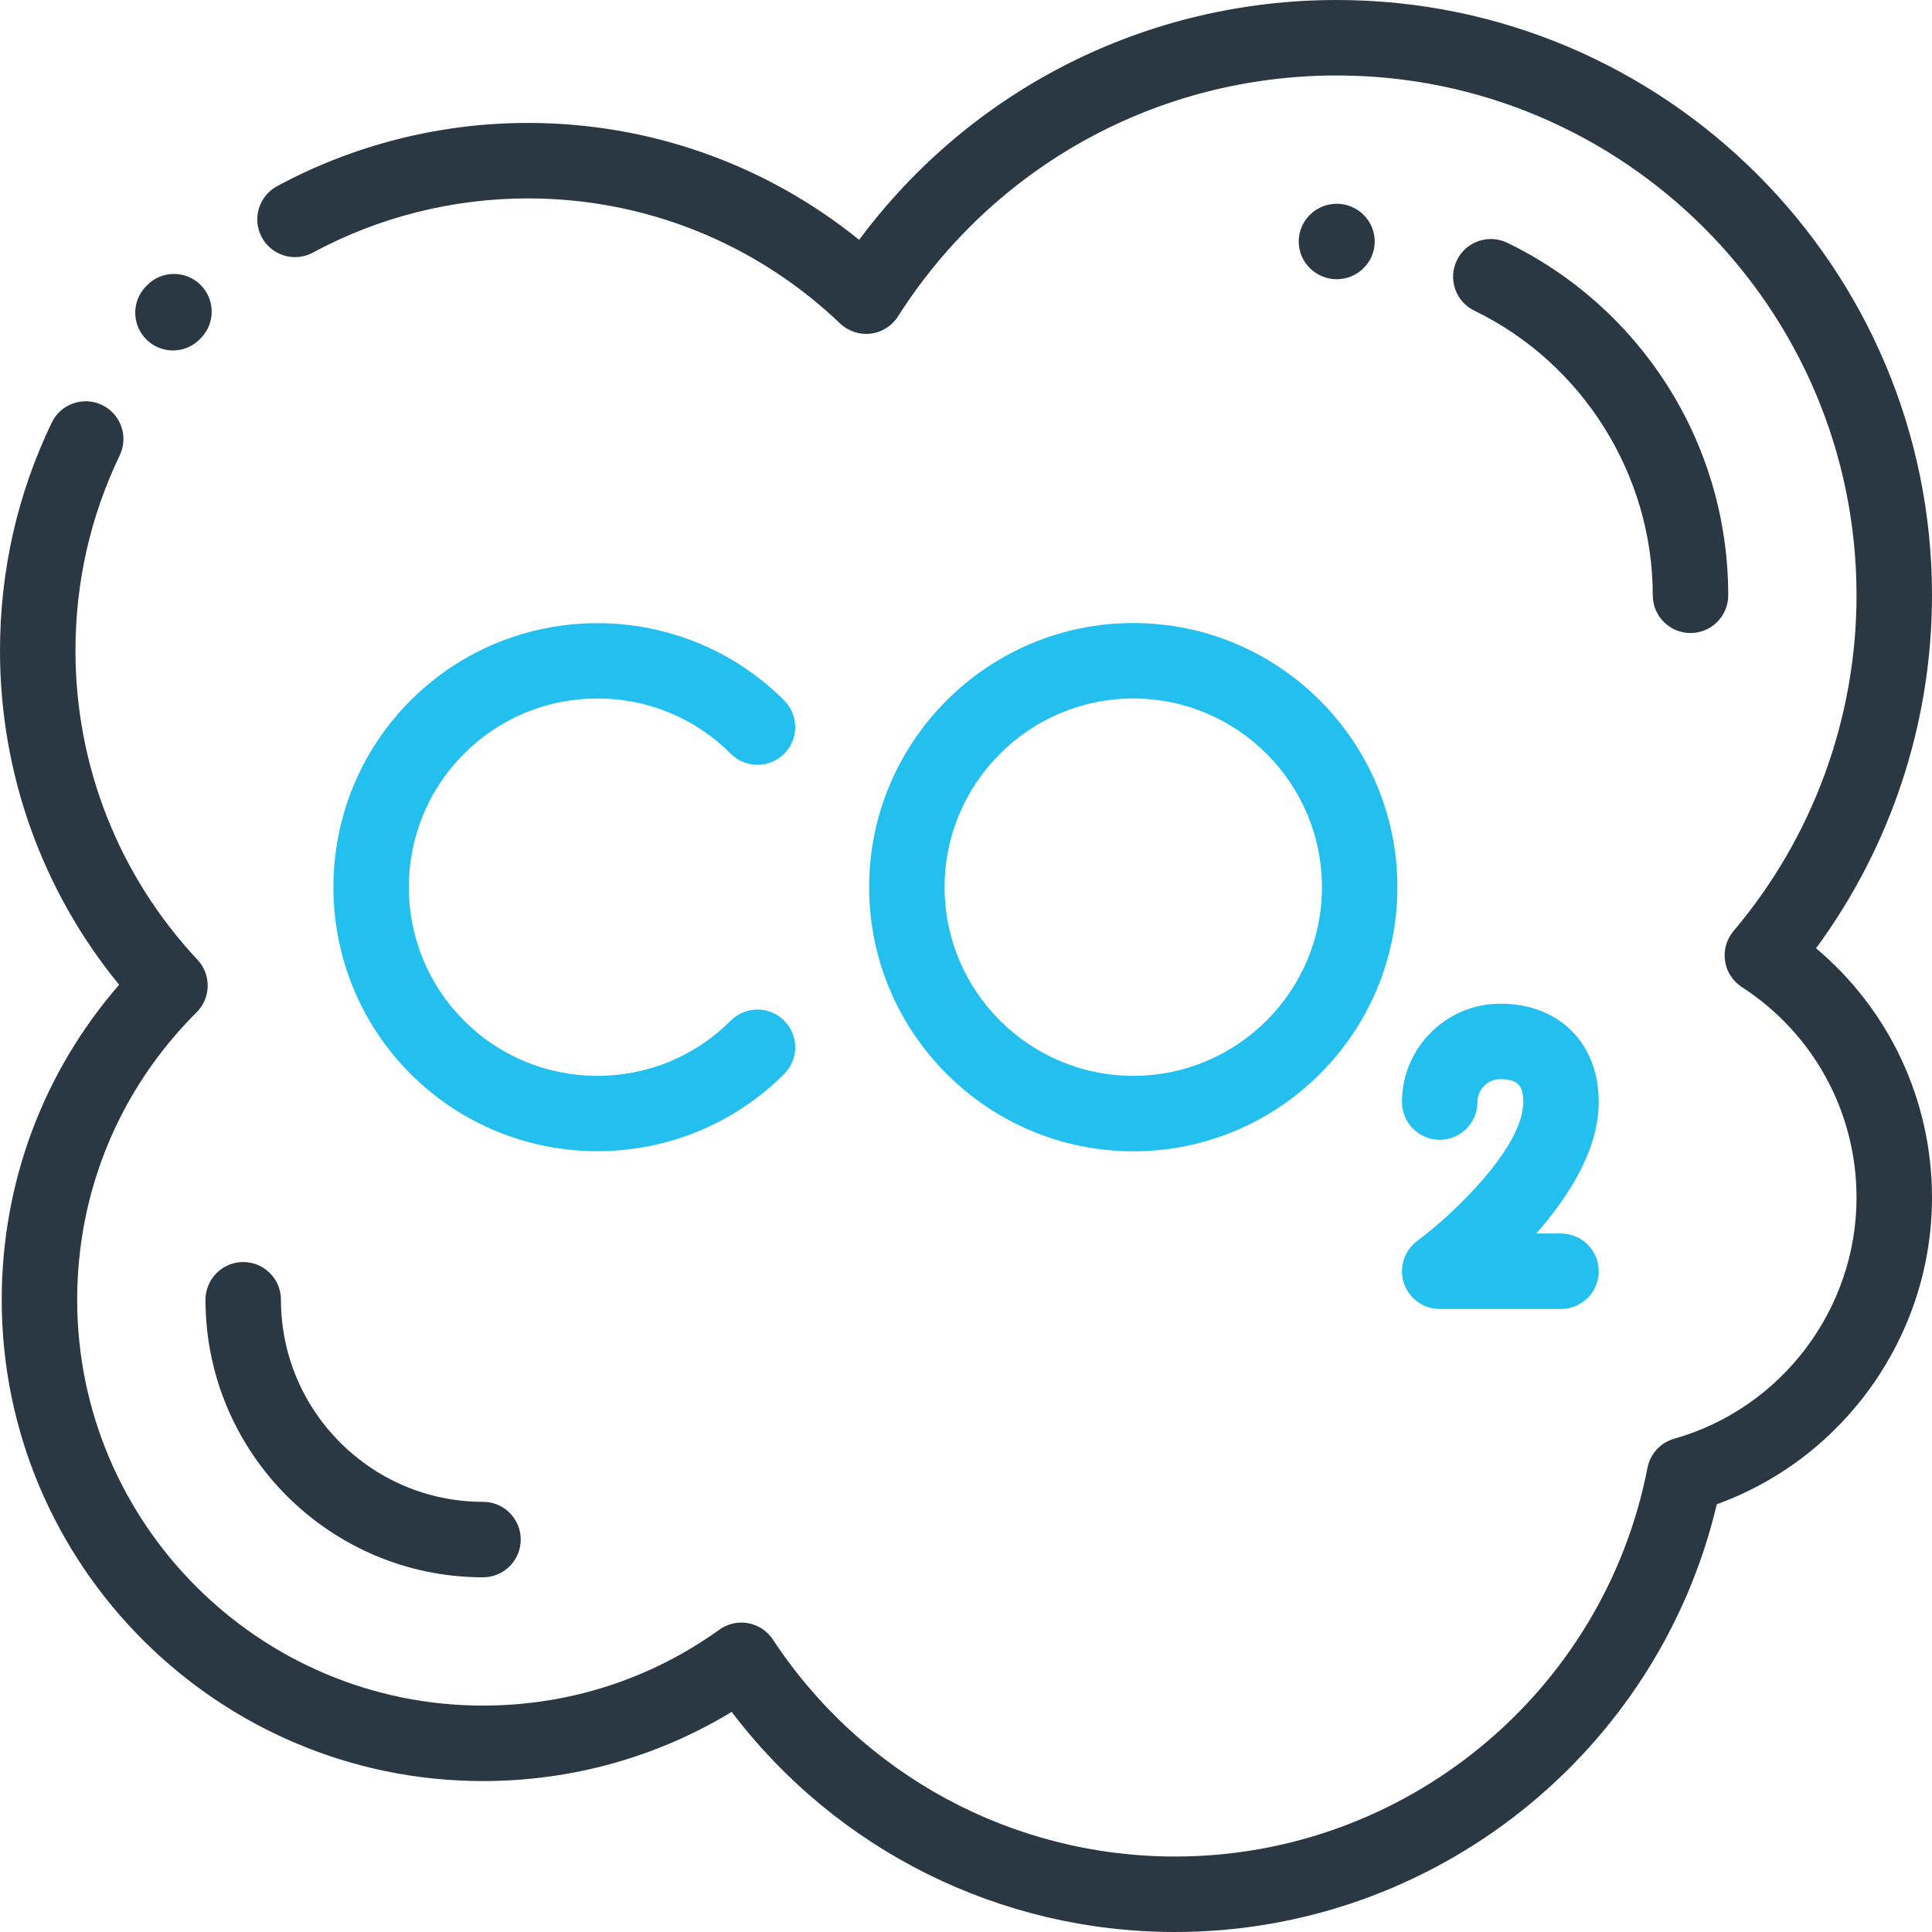 <svg width="512" height="512" viewBox="0 0 512 512" fill="none" xmlns="http://www.w3.org/2000/svg">
<g clip-path="url(#clip0_2405_38)">
<path d="M45.84 92.871C43.363 92.871 40.883 91.957 38.945 90.113C34.945 86.308 34.789 79.976 38.598 75.976L38.875 75.683C42.695 71.695 49.024 71.554 53.016 75.371C57.004 79.191 57.145 85.519 53.324 89.511L53.086 89.765C51.121 91.828 48.481 92.871 45.84 92.871Z" fill="#2A3844"/>
<path d="M311.422 512C264.988 512 221.762 490.371 193.906 453.672C174.059 465.691 151.473 472 128 472C57.672 472 0.457 414.785 0.457 344.457C0.457 313.449 11.441 284.145 31.57 260.969C11.148 236.023 0 204.938 0 172.457C0 151.297 4.609 130.961 13.699 112.016C16.086 107.039 22.059 104.934 27.039 107.328C32.02 109.719 34.117 115.691 31.73 120.672C23.945 136.891 20 154.312 20 172.457C20 202.98 31.488 232.066 52.344 254.352C56.035 258.293 55.926 264.453 52.102 268.27C31.695 288.598 20.453 315.656 20.453 344.457C20.457 403.758 68.699 452 128 452C150.645 452 172.305 445.043 190.645 431.879C192.855 430.289 195.617 429.672 198.293 430.168C200.969 430.66 203.328 432.227 204.828 434.5C228.539 470.504 268.387 492 311.426 492C372.336 492 424.98 448.676 436.605 388.98C437.324 385.281 440.066 382.297 443.695 381.273C472.137 373.223 492 346.949 492 317.371C492 294.758 480.637 273.902 461.605 261.582C459.191 260.02 457.566 257.496 457.148 254.648C456.727 251.805 457.551 248.918 459.41 246.723C480.426 221.906 492 190.312 492 157.758C492 81.797 430.203 20 354.242 20C306.906 20 263.438 43.871 237.969 83.859C236.363 86.383 233.711 88.055 230.738 88.414C227.77 88.773 224.797 87.785 222.633 85.723C200.234 64.348 170.848 52.578 139.879 52.578C119.996 52.578 100.309 57.539 82.941 66.934C78.082 69.562 72.016 67.754 69.387 62.895C66.762 58.035 68.566 51.969 73.426 49.344C93.707 38.375 116.684 32.578 139.879 32.578C172.105 32.578 202.871 43.504 227.684 63.559C257.418 23.555 303.918 0 354.242 0C441.23 0 512 70.769 512 157.758C512 191.477 501.152 224.305 481.27 251.301C500.684 267.629 512 291.621 512 317.371C512 353.801 488.84 386.379 454.977 398.637C439.32 464.676 379.883 512 311.422 512Z" fill="#2A3844"/>
<path d="M354.242 74C354.219 74 354.192 74 354.168 74C348.653 73.957 344.141 69.457 344.172 63.941C344.203 58.441 348.746 54 354.242 54H354.281C359.797 54.02 364.328 58.504 364.317 64.019C364.309 69.535 359.758 74 354.242 74Z" fill="#2A3844"/>
<path d="M448 167.758C442.477 167.758 438 163.278 438 157.758C438 125.86 419.442 96.258 390.723 82.336C385.754 79.93 383.676 73.946 386.086 68.977C388.492 64.008 394.477 61.934 399.445 64.34C416.731 72.719 431.344 85.715 441.711 101.926C452.367 118.586 458 137.895 458 157.758C458 163.278 453.524 167.758 448 167.758Z" fill="#2A3844"/>
<path d="M128 418C87.445 418 54.457 385.008 54.457 344.457C54.457 338.934 58.934 334.457 64.457 334.457C69.981 334.457 74.457 338.934 74.457 344.457C74.457 373.98 98.477 398 128 398C133.523 398 138 402.477 138 408C138 413.523 133.523 418 128 418Z" fill="#2A3844"/>
<path d="M300.328 305.109C261.73 305.109 230.328 273.707 230.328 235.109C230.328 196.512 261.73 165.109 300.328 165.109C338.93 165.109 370.328 196.512 370.328 235.109C370.328 273.707 338.93 305.109 300.328 305.109ZM300.328 185.109C272.762 185.109 250.328 207.539 250.328 235.109C250.328 262.68 272.762 285.109 300.328 285.109C327.898 285.109 350.328 262.68 350.328 235.109C350.328 207.539 327.898 185.109 300.328 185.109Z" fill="#23C0EF"/>
<path d="M158.316 305.078C140.395 305.078 122.469 298.254 108.82 284.609C81.527 257.316 81.527 212.906 108.82 185.613C136.113 158.32 180.523 158.32 207.816 185.613C211.723 189.52 211.723 195.852 207.816 199.758C203.91 203.66 197.578 203.66 193.672 199.758C184.23 190.313 171.672 185.109 158.316 185.109C144.965 185.109 132.406 190.313 122.965 199.758C103.469 219.25 103.469 250.973 122.965 270.465C132.406 279.91 144.965 285.109 158.316 285.109C171.672 285.109 184.23 279.91 193.672 270.465C197.578 266.562 203.91 266.562 207.816 270.465C211.723 274.371 211.723 280.703 207.816 284.609C194.168 298.254 176.242 305.078 158.316 305.078Z" fill="#23C0EF"/>
<path d="M413.684 346.891H381.539C377.219 346.891 373.387 344.113 372.039 340.008C370.691 335.902 372.137 331.395 375.617 328.832C384.77 322.074 403.68 304.187 403.68 292.055C403.68 288.211 402.688 285.984 397.609 285.984C394.266 285.984 391.539 288.707 391.539 292.055C391.539 297.578 387.063 302.055 381.539 302.055C376.02 302.055 371.539 297.578 371.539 292.055C371.539 277.68 383.234 265.984 397.609 265.984C413.203 265.984 423.68 276.461 423.68 292.055C423.68 304.746 415.645 317.223 407.105 326.891H413.68C419.203 326.891 423.68 331.367 423.68 336.891C423.68 342.414 419.203 346.891 413.684 346.891Z" fill="#23C0EF"/>
</g>
<defs>
<clipPath id="clip0_2405_38">
<rect width="512" height="512" fill="white"/>
</clipPath>
</defs>
</svg>
